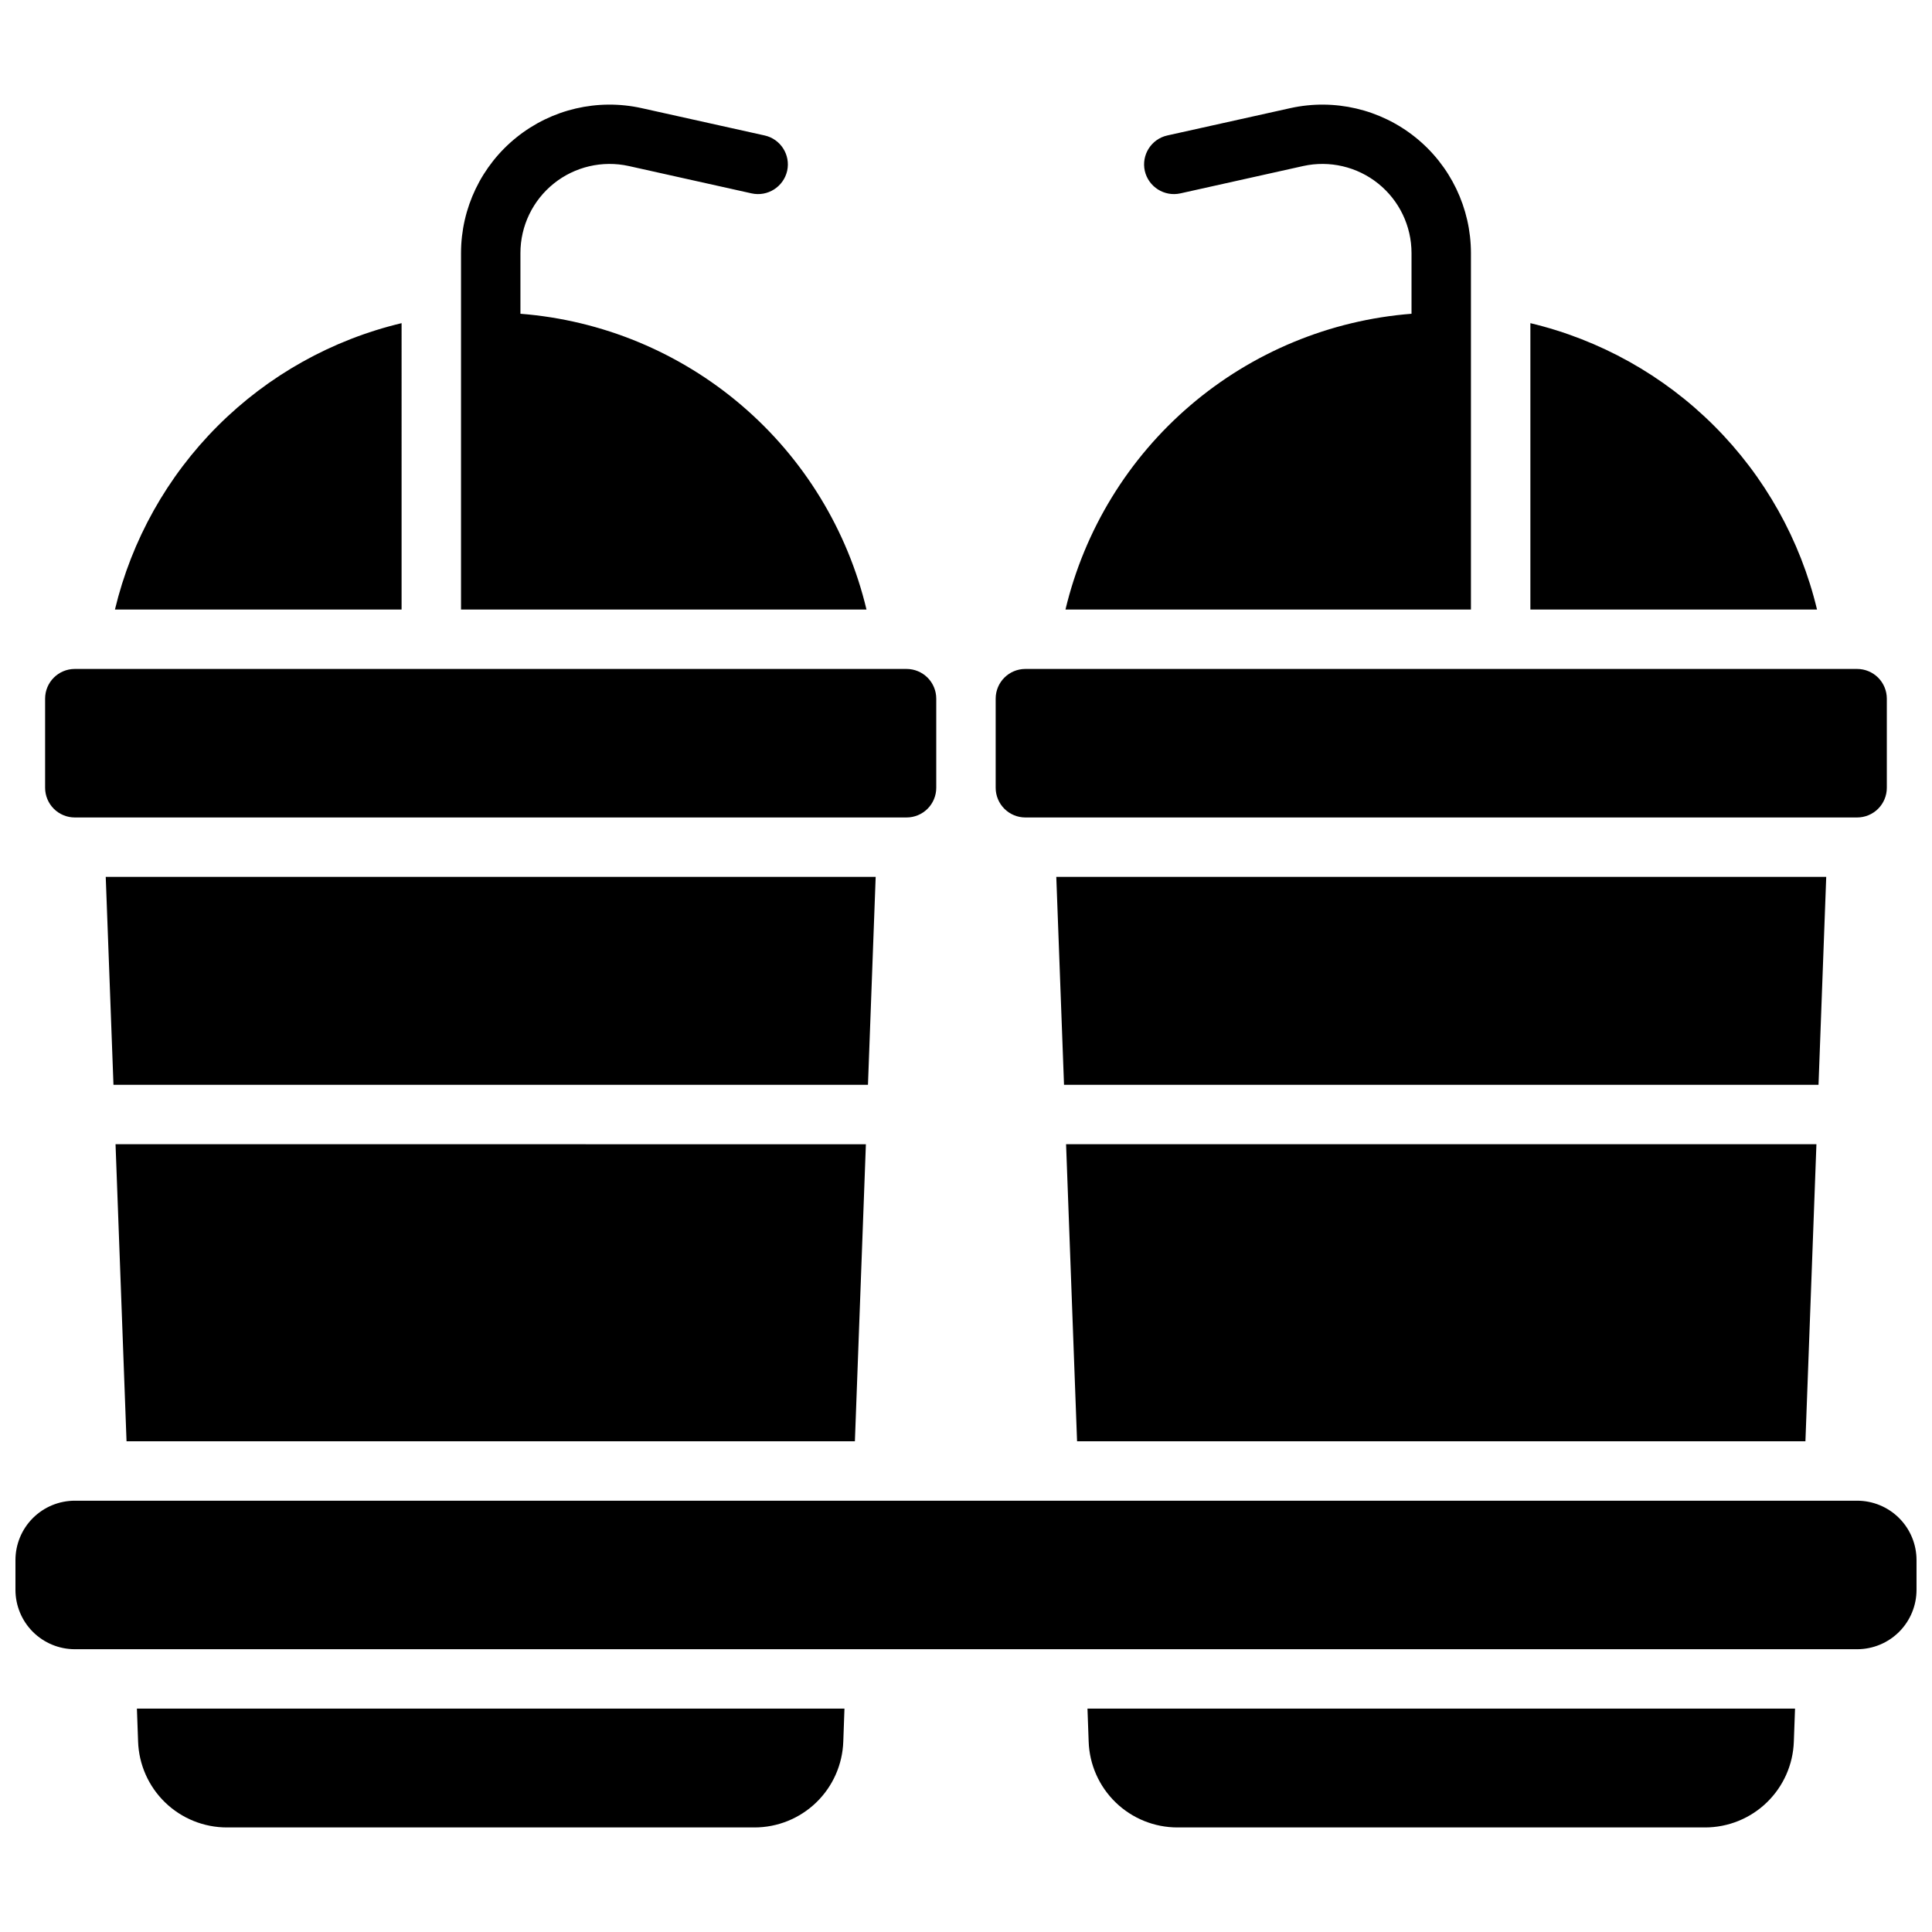 <?xml version="1.0" encoding="UTF-8"?>
<!-- Uploaded to: SVG Repo, www.svgrepo.com, Generator: SVG Repo Mixer Tools -->
<svg width="800px" height="800px" version="1.1" viewBox="144 144 512 512" xmlns="http://www.w3.org/2000/svg">
 <defs>
  <clipPath id="a">
   <path d="m148.09 171h503.81v458h-503.81z"/>
  </clipPath>
 </defs>
 <g clip-path="url(#a)">
  <path d="m374.02 431.49h-199.95l-2.047-55.105h204.04zm-3.465 94.465 2.914-78.719-198.85-0.004 2.914 78.719zm3.07-220.42h0.004c-5.035-21.086-16.625-40.031-33.102-54.113-16.48-14.086-37-22.582-58.609-24.27v-16.082c-0.004-7.164 3.246-13.941 8.832-18.426s12.906-6.191 19.902-4.641l32.512 7.242c4.258 0.949 8.48-1.727 9.445-5.981 0.926-4.238-1.75-8.43-5.984-9.367l-32.59-7.242c-11.648-2.578-23.836 0.266-33.137 7.734-9.305 7.465-14.719 18.75-14.723 30.68v94.465h107.45zm-123.2-75.895c-18.438 4.398-35.293 13.82-48.703 27.215-13.41 13.398-22.844 30.246-27.262 48.68h75.965zm299.14 0v75.895h75.965c-4.414-18.434-13.852-35.281-27.262-48.68-13.406-13.395-30.266-22.816-48.703-27.215zm-123.2 75.895h107.45v-94.465c-0.008-11.93-5.422-23.215-14.723-30.68-9.305-7.469-21.492-10.312-33.141-7.734l-32.59 7.242c-4.234 0.938-6.91 5.129-5.984 9.367 0.965 4.254 5.188 6.93 9.449 5.981l32.512-7.242c6.992-1.551 14.312 0.156 19.898 4.641 5.586 4.484 8.836 11.262 8.832 18.426v16.082c-21.609 1.688-42.129 10.184-58.609 24.27-16.477 14.082-28.066 33.027-33.098 54.113zm-262.54 55.102h220.42c2.09 0 4.09-0.828 5.566-2.305 1.477-1.477 2.305-3.477 2.305-5.566v-23.617c0-2.086-0.828-4.09-2.305-5.566-1.477-1.473-3.477-2.305-5.566-2.305h-220.42c-4.348 0-7.871 3.523-7.871 7.871v23.617c0 2.09 0.832 4.09 2.305 5.566 1.477 1.477 3.481 2.305 5.566 2.305zm251.91 0h220.42c2.086 0 4.09-0.828 5.566-2.305 1.477-1.477 2.305-3.477 2.305-5.566v-23.617c0-2.086-0.828-4.09-2.305-5.566-1.477-1.473-3.481-2.305-5.566-2.305h-220.42c-4.348 0-7.871 3.523-7.871 7.871v23.617c0 2.09 0.828 4.09 2.305 5.566 1.477 1.477 3.481 2.305 5.566 2.305zm-235.14 244.9c0.207 6.106 2.777 11.891 7.168 16.137 4.391 4.246 10.262 6.617 16.367 6.617h139.81c6.109 0 11.977-2.371 16.371-6.617 4.391-4.246 6.961-10.031 7.168-16.137l0.312-8.734h-187.51zm251.91 0c0.203 6.106 2.773 11.891 7.168 16.137 4.391 4.246 10.258 6.617 16.367 6.617h139.81c6.106 0 11.977-2.371 16.367-6.617s6.965-10.031 7.168-16.137l0.316-8.734h-187.51zm189.95-79.586 2.914-78.719h-198.85l2.914 78.719zm5.512-149.57-204.04 0.004 2.047 55.105h199.95zm8.188 165.32h-472.32c-4.172 0-8.18 1.66-11.133 4.609-2.949 2.953-4.609 6.957-4.609 11.133v7.875c0 4.176 1.66 8.18 4.609 11.133 2.953 2.949 6.961 4.609 11.133 4.609h472.32c4.176 0 8.18-1.66 11.133-4.609 2.953-2.953 4.609-6.957 4.609-11.133v-7.875c0-4.176-1.656-8.18-4.609-11.133-2.953-2.949-6.957-4.609-11.133-4.609z"/>
 </g>
</svg>